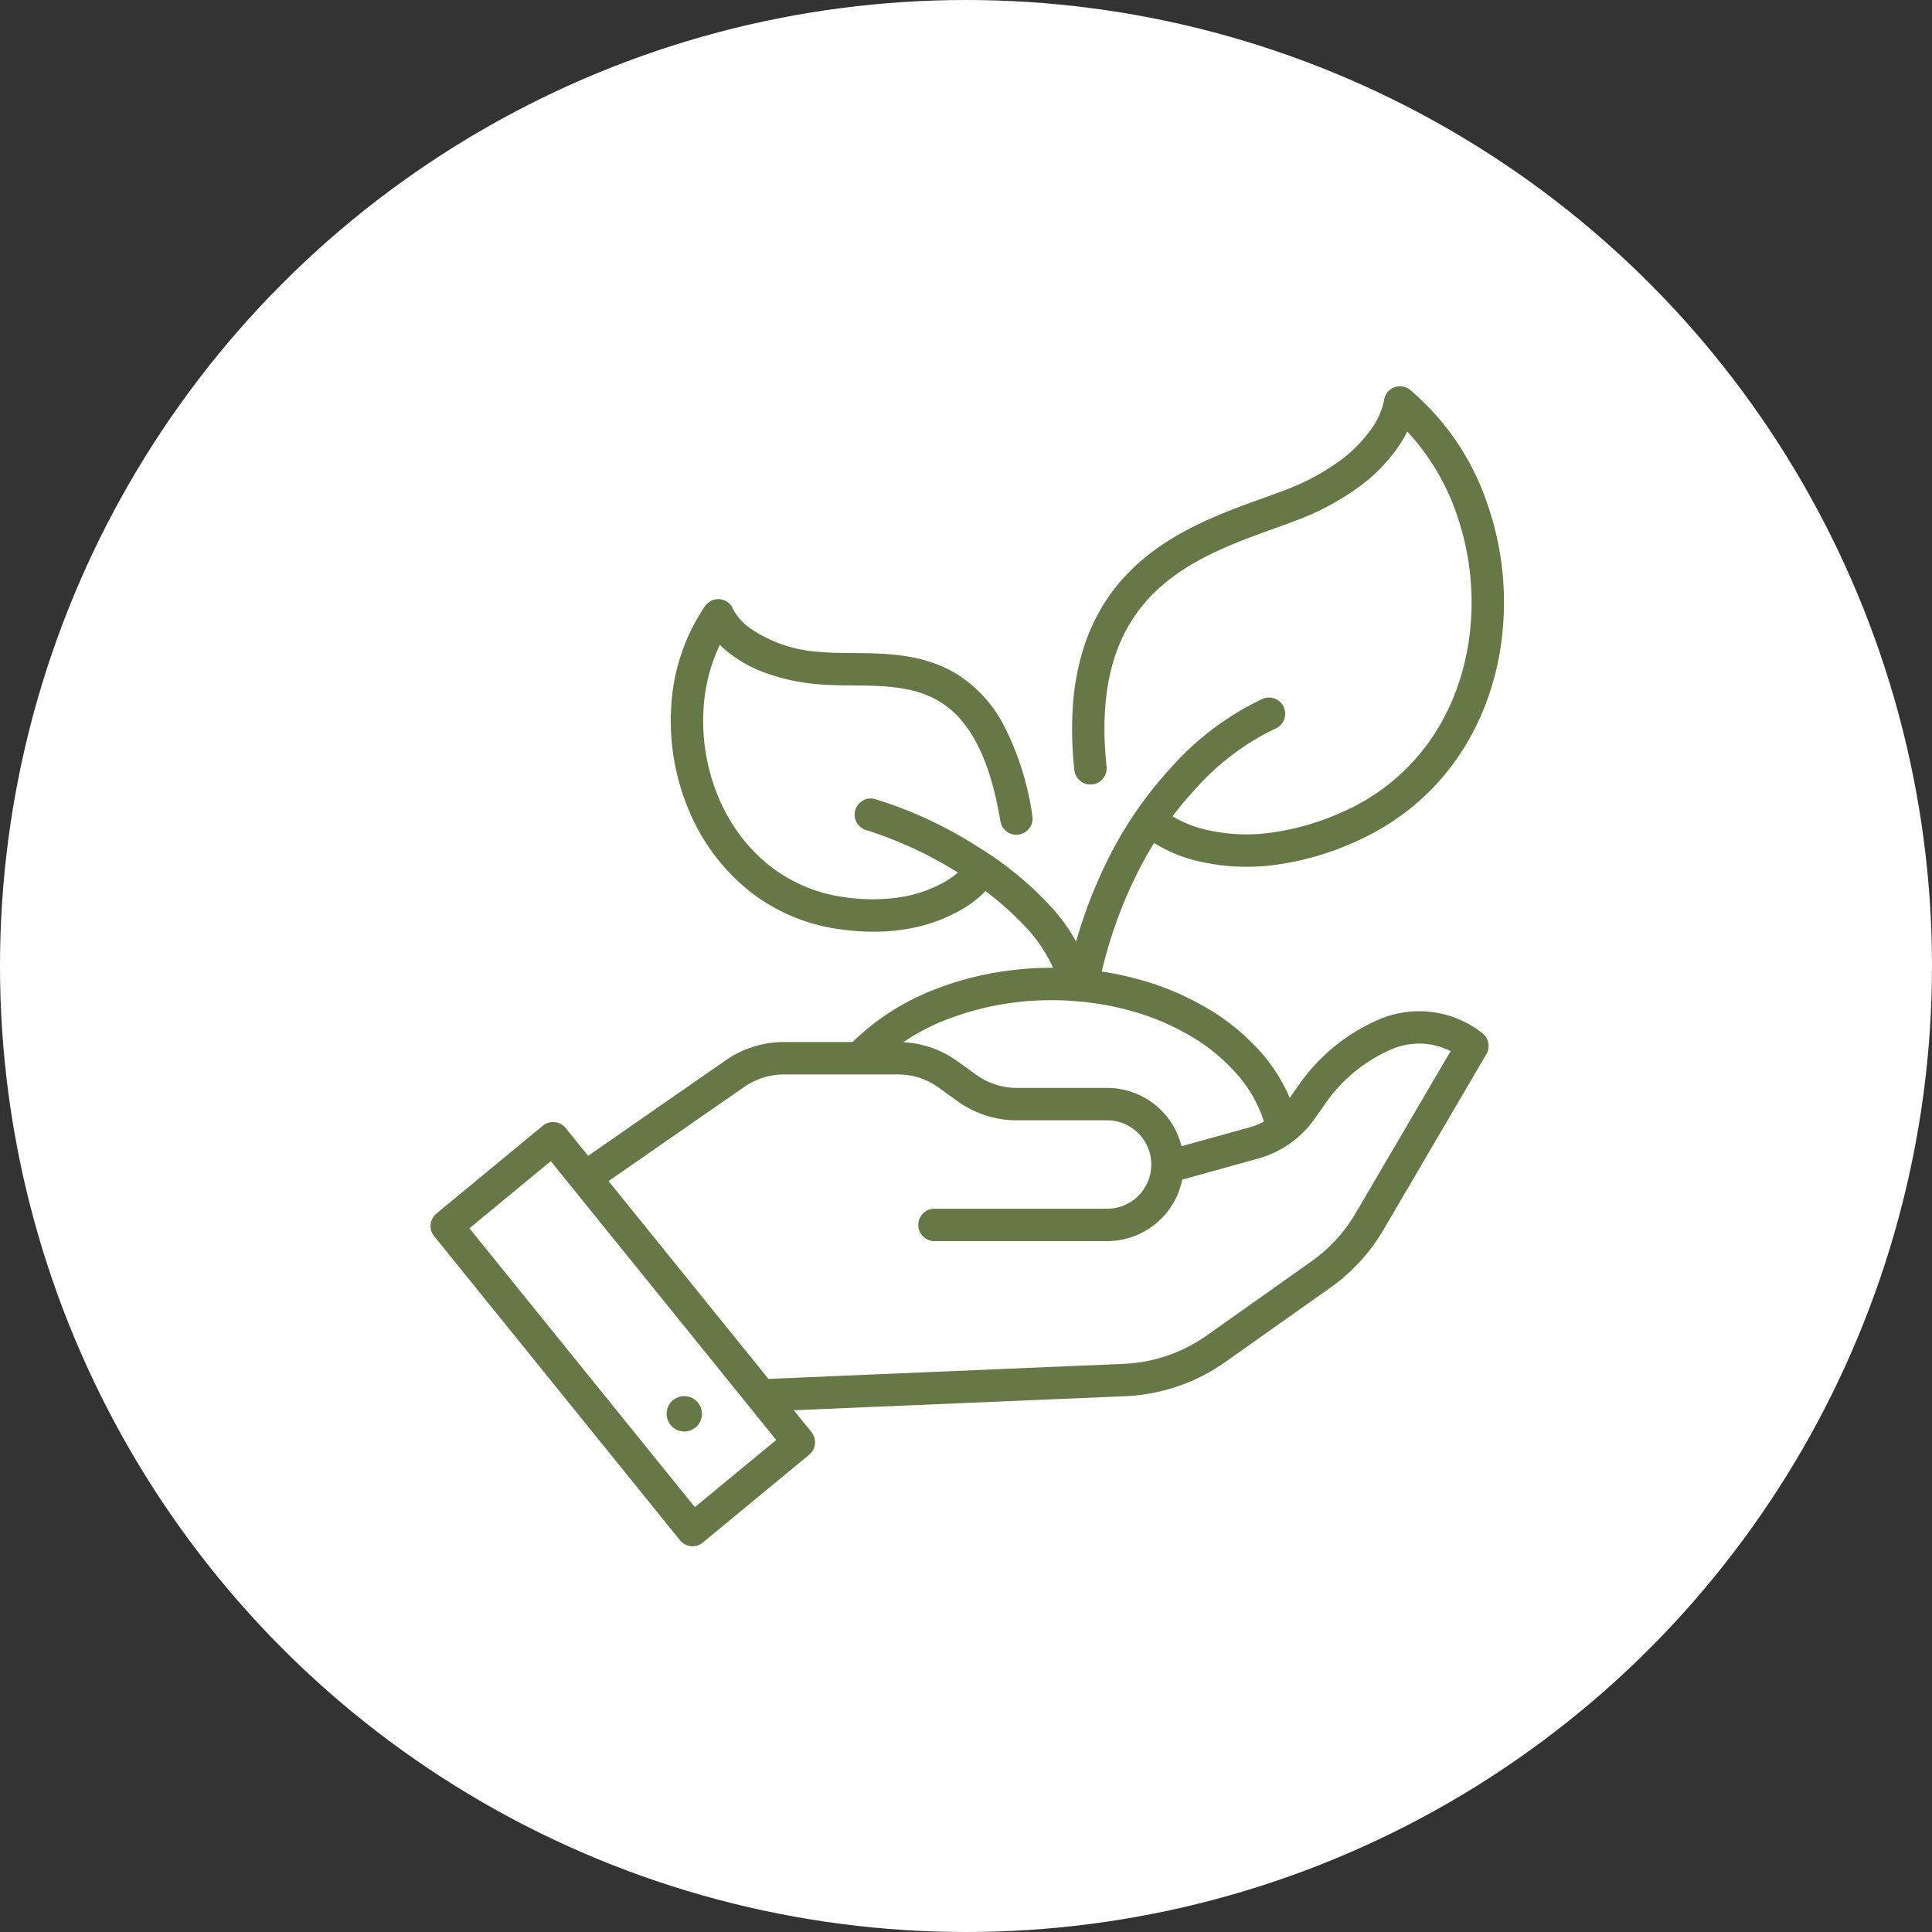 <?xml version="1.0" encoding="UTF-8"?>
<svg xmlns="http://www.w3.org/2000/svg" xmlns:xlink="http://www.w3.org/1999/xlink" width="175" height="175" viewBox="0 0 175 175">
  <rect x="0" y="0" width="175" height="175" fill="#333333" stroke="none"/>
  <defs>
    <clipPath id="clip-path">
      <rect id="Rechteck_1306" data-name="Rechteck 1306" width="97.228" height="105.06" fill="none" stroke="#657846" stroke-width="1"></rect>
    </clipPath>
  </defs>
  <g id="Gruppe_4834" data-name="Gruppe 4834" transform="translate(-10861 8995)">
    <circle id="Ellipse_30" data-name="Ellipse 30" cx="87.5" cy="87.5" r="87.5" transform="translate(10861 -8995)" fill="#fff"></circle>
    <g id="Gruppe_4833" data-name="Gruppe 4833" transform="translate(10900 -8960)">
      <g id="Gruppe_4832" data-name="Gruppe 4832" clip-path="url(#clip-path)">
        <path id="Pfad_2956" data-name="Pfad 2956" d="M114.761,43.5a18.082,18.082,0,0,1-3.911-.417,13.143,13.143,0,0,1-5.08-2.181l1.837-2.289-.008-.006a10.663,10.663,0,0,0,4.057,1.648,15.992,15.992,0,0,0,4.9.217,23.045,23.045,0,0,0,6.764-1.855,18.956,18.956,0,0,0,8.069-6.491,19.968,19.968,0,0,0,2.326-4.366,22.19,22.19,0,0,0,1.243-4.81,24.219,24.219,0,0,0-1.078-11.288,21,21,0,0,0-4.508-7.588,11.859,11.859,0,0,1-.926,1.549,15.315,15.315,0,0,1-3.305,3.363,23.667,23.667,0,0,1-5.87,3.164c-.645.246-1.311.486-2.015.74-3.711,1.338-7.918,2.854-10.982,5.966-3.517,3.571-4.87,8.665-4.138,15.575a1.467,1.467,0,0,1-2.918.309,33.065,33.065,0,0,1-.128-5.923,22.591,22.591,0,0,1,.893-4.905,17.793,17.793,0,0,1,1.763-3.982,16.948,16.948,0,0,1,2.438-3.133c3.532-3.586,8.27-5.295,12.078-6.667.692-.249,1.345-.485,1.965-.721a20.945,20.945,0,0,0,5.011-2.662,12.677,12.677,0,0,0,2.685-2.639,7.071,7.071,0,0,0,1.347-2.819,1.437,1.437,0,0,1,.891-1.2,1.469,1.469,0,0,1,1.505.244,23.3,23.3,0,0,1,6.989,10.376,27.165,27.165,0,0,1,1.209,12.662,25.127,25.127,0,0,1-1.409,5.447,22.9,22.9,0,0,1-2.669,5.008,21.672,21.672,0,0,1-3.982,4.27,22.633,22.633,0,0,1-5.315,3.219,25.859,25.859,0,0,1-7.778,2.1Q115.724,43.5,114.761,43.5Z" transform="translate(-40.903 0.01)" fill="#657846"></path>
        <path id="Pfad_2957" data-name="Pfad 2957" d="M99.55,75.547a1.469,1.469,0,0,1-1.44-1.757,43.914,43.914,0,0,1,4.025-11.628,35.657,35.657,0,0,1,5.422-7.754,25.764,25.764,0,0,1,8.351-6.278,1.467,1.467,0,1,1,1.113,2.715,23,23,0,0,0-7.31,5.556,32.724,32.724,0,0,0-4.973,7.117,40.986,40.986,0,0,0-3.75,10.852A1.468,1.468,0,0,1,99.55,75.547Z" transform="translate(-40.519 -19.838)" fill="#657846"></path>
        <path id="Pfad_2958" data-name="Pfad 2958" d="M55.46,62.954a22.07,22.07,0,0,1-3.05-.219A16.8,16.8,0,0,1,43.98,59.1a18.469,18.469,0,0,1-5.164-6.9,20.815,20.815,0,0,1-1.7-9.6,17.9,17.9,0,0,1,3.047-9.117,1.47,1.47,0,0,1,1.39-.643,1.427,1.427,0,0,1,1.175.925,5.108,5.108,0,0,0,1.477,1.663,12.4,12.4,0,0,0,6.415,2.186c.909.086,1.9.094,2.952.1,3.034.026,6.474.056,9.525,1.976a11.987,11.987,0,0,1,4.131,4.544,25.815,25.815,0,0,1,2.6,8.231,1.467,1.467,0,1,1-2.895.482c-.923-5.544-2.689-9.068-5.4-10.773-2.346-1.476-5.214-1.5-7.988-1.526-1.115-.01-2.168-.019-3.2-.116A18.174,18.174,0,0,1,45.351,39.4a11.888,11.888,0,0,1-3.171-1.832c-.245-.2-.464-.4-.661-.6a15.6,15.6,0,0,0-1.474,5.812A17.867,17.867,0,0,0,41.5,51.019a15.524,15.524,0,0,0,4.332,5.8,13.911,13.911,0,0,0,6.98,3.007,17.015,17.015,0,0,0,5.137-.008,11.713,11.713,0,0,0,3.4-1.092A7.75,7.75,0,0,0,63.877,56.8l-.008.011,2.381,1.715a10.121,10.121,0,0,1-3.37,2.712,14.5,14.5,0,0,1-4.292,1.449A17.992,17.992,0,0,1,55.46,62.954Z" transform="translate(-15.317 -13.561)" fill="#657846"></path>
        <path id="Pfad_2959" data-name="Pfad 2959" d="M85.549,81.95a1.468,1.468,0,0,1-1.421-1.105,13.6,13.6,0,0,0-3.382-5.806,27.887,27.887,0,0,0-5.625-4.53,36.414,36.414,0,0,0-8.47-4,1.467,1.467,0,1,1,.534-2.885A37.585,37.585,0,0,1,76.647,68a30.863,30.863,0,0,1,6.235,5.024,16.49,16.49,0,0,1,4.09,7.093,1.468,1.468,0,0,1-1.423,1.83Z" transform="translate(-27.039 -26.274)" fill="#657846"></path>
        <path id="Pfad_2960" data-name="Pfad 2960" d="M103.285,104.883a1.468,1.468,0,0,1-1.431-1.142A11.875,11.875,0,0,0,99.5,99.5a16.815,16.815,0,0,0-4.261-3.555,22.5,22.5,0,0,0-5.777-2.4,26.681,26.681,0,0,0-6.85-.877,26.116,26.116,0,0,0-9.427,1.718A19.032,19.032,0,0,0,66.3,98.871a1.467,1.467,0,0,1-2.131-2.017,21.975,21.975,0,0,1,7.951-5.2,27.57,27.57,0,0,1,5.01-1.421,30.167,30.167,0,0,1,5.487-.5,29.616,29.616,0,0,1,7.6.975,25.43,25.43,0,0,1,6.529,2.72,19.736,19.736,0,0,1,5,4.183A14.758,14.758,0,0,1,104.693,103a1.467,1.467,0,0,1,.058.41v.009A1.467,1.467,0,0,1,103.285,104.883Z" transform="translate(-26.343 -37.07)" fill="#657846"></path>
        <path id="Pfad_2961" data-name="Pfad 2961" d="M23.732,151.966a1.467,1.467,0,0,1-1.141-.545L.326,123.882a1.467,1.467,0,0,1,.207-2.054l9.631-7.952a1.467,1.467,0,0,1,2.075.209L34.5,141.624a1.467,1.467,0,0,1-.207,2.054l-9.631,7.952A1.467,1.467,0,0,1,23.732,151.966Zm-20.211-28.8,20.42,25.257,7.368-6.084-20.42-25.256Z" transform="translate(0 -46.906)" fill="#657846"></path>
        <path id="Pfad_2962" data-name="Pfad 2962" d="M70.363,119.223H54.725a1.467,1.467,0,1,1,0-2.934H70.363a4,4,0,0,0,2.8-6.858l-.008-.008a3.954,3.954,0,0,0-2.789-1.142H62.19a9.216,9.216,0,0,1-5.434-1.773l-1.622-1.172,0,0c-.053-.038-.119-.083-.191-.129l-.033-.022a6.133,6.133,0,0,0-3.042-1.042l-.037,0c-.133-.012-.27-.018-.408-.018H41.109a6.3,6.3,0,0,0-3.6,1.124L34.4,107.4l-7.837,5.442-2.28,1.58a1.467,1.467,0,0,1-1.671-2.412l2.278-1.579,7.837-5.443,3.112-2.155a9.227,9.227,0,0,1,5.268-1.645H51.42c.217,0,.435.009.648.028a9.07,9.07,0,0,1,4.466,1.527c.116.074.224.147.32.217l1.624,1.174.006,0a6.242,6.242,0,0,0,3.707,1.21h8.173a6.938,6.938,0,0,1,0,13.876Z" transform="translate(-9.081 -41.802)" fill="#657846"></path>
        <path id="Pfad_2963" data-name="Pfad 2963" d="M51.362,132.672a1.467,1.467,0,0,1-.061-2.933l32.084-1.361a14.053,14.053,0,0,0,7.538-2.574l9.468-6.7a14.013,14.013,0,0,0,4.019-4.379l8.6-14.673a6.31,6.31,0,0,0-5.431-.132l-.094.042,0,0a14.087,14.087,0,0,0-5.766,4.755l-1.034,1.47a9.265,9.265,0,0,1-5.091,3.591l-7.761,2.154a1.467,1.467,0,0,1-.785-2.827l7.762-2.154a6.324,6.324,0,0,0,3.475-2.451l1.034-1.47a17.023,17.023,0,0,1,6.967-5.745l.093-.042,0,0a9.244,9.244,0,0,1,9.508,1.184l0,0a1.467,1.467,0,0,1,.36,1.9l-9.306,15.883a16.929,16.929,0,0,1-4.855,5.29l-9.468,6.7a16.981,16.981,0,0,1-9.108,3.11l-32.084,1.361Z" transform="translate(-20.613 -39.84)" fill="#657846"></path>
        <path id="Pfad_2964" data-name="Pfad 2964" d="M38.038,159.052a1.6,1.6,0,1,1,1.6-1.6A1.6,1.6,0,0,1,38.038,159.052Z" transform="translate(-15.055 -64.389)" fill="#657846"></path>
      </g>
    </g>
  </g>
</svg>
